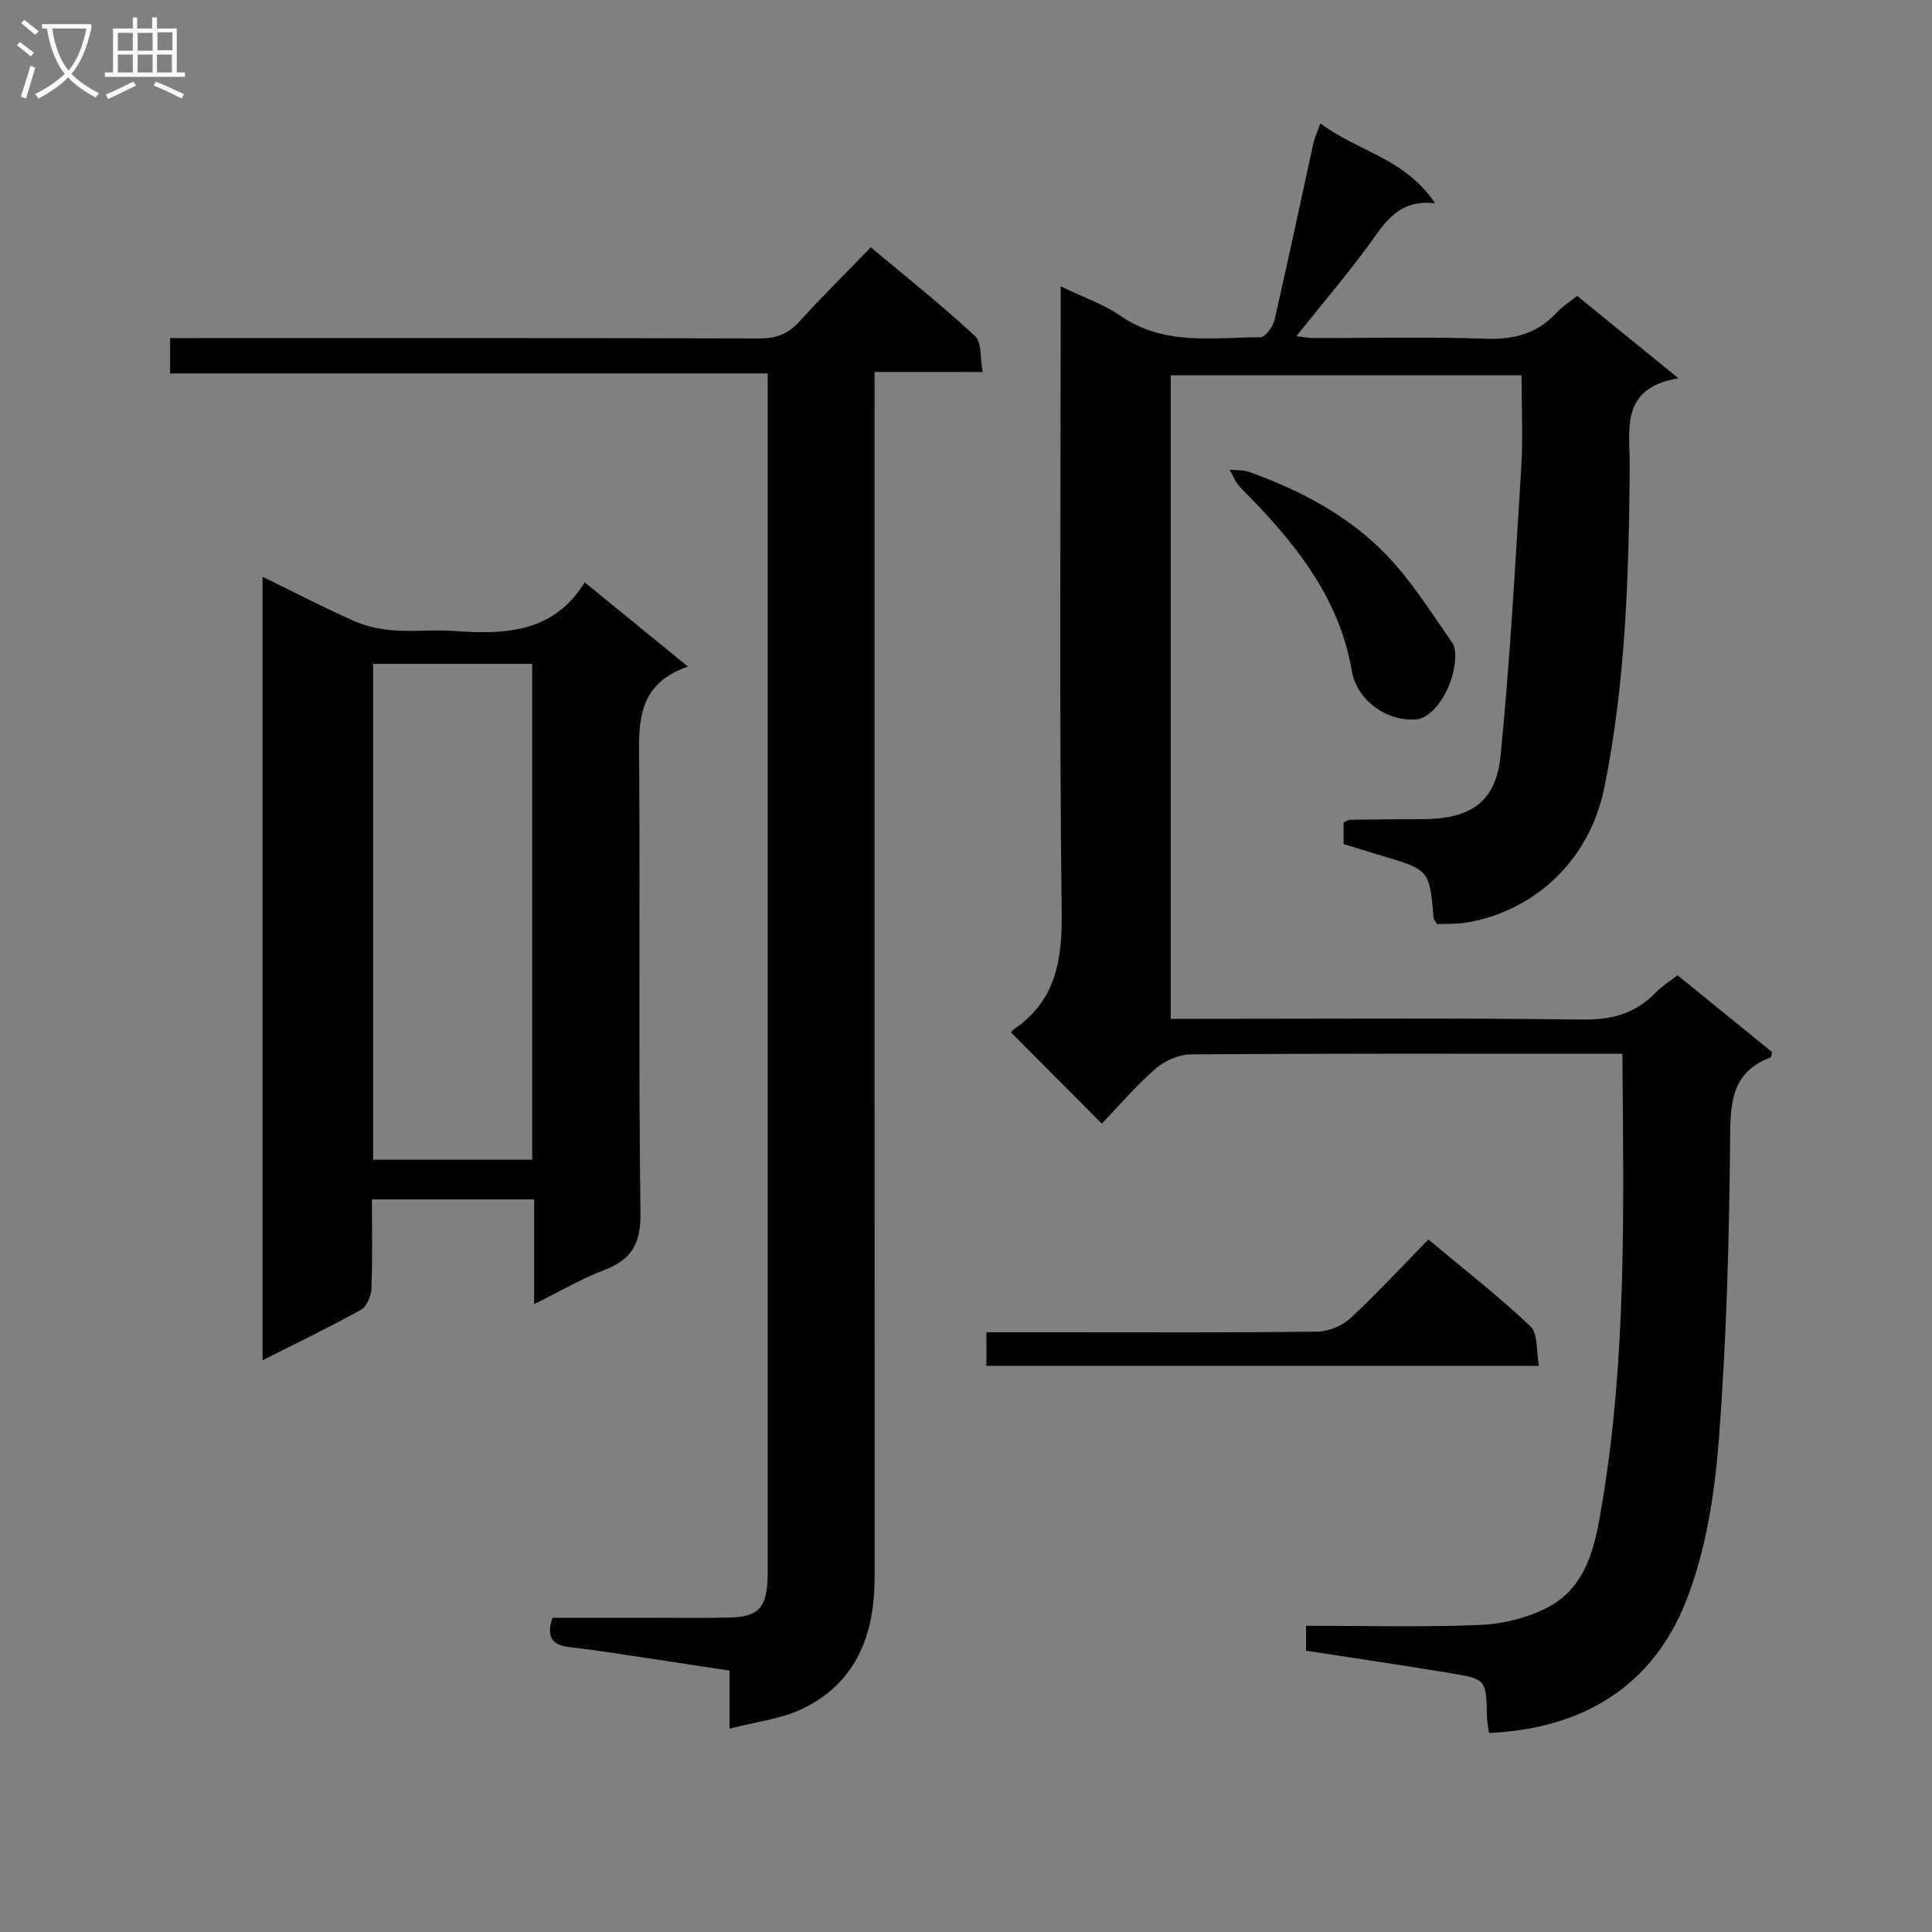 <svg enable-background="new 0 0 400 400" viewBox="0 0 400 400" xmlns="http://www.w3.org/2000/svg"><rect x="0" y="0" width="400" height="400" fill="#808080" stroke="none"/><g fill="#010104"><path d="m335.9 218.17c-2.12 0-3.75 0-5.37 0-28 0-56-.08-83.99.13-2.48.02-5.42 1.32-7.31 2.97-4.12 3.6-7.7 7.81-11.11 11.36-6.43-6.45-12.48-12.53-18.75-18.82-.2.27.08-.39.58-.73 8.64-5.91 9.98-14.22 9.86-24.2-.5-40.82-.21-81.66-.21-122.49 0-1.98 0-3.96 0-7.11 4.64 2.25 8.86 3.67 12.38 6.11 9.02 6.24 19.12 4.46 28.97 4.43 1.01 0 2.61-2.19 2.93-3.59 2.79-12.12 5.34-24.29 8.01-36.44.27-1.24.83-2.42 1.48-4.24 7.58 5.74 17.5 7.17 23.74 16.53-7.58-.83-10.29 3.93-13.54 8.39-4.7 6.44-9.9 12.52-15.17 19.12 1.25.14 2.45.39 3.64.39 11.83.03 23.68-.29 35.49.15 5.91.22 10.72-1.04 14.73-5.38 1.11-1.2 2.55-2.11 4.27-3.5 6.63 5.39 13.24 10.77 20.96 17.06-12.26 2.07-10.01 10.73-10.07 18.38-.19 22.29-.82 44.55-5.29 66.51-2.95 14.5-13.92 25.29-28.45 27.8-2.08.36-4.23.24-6.14.33-.41-.66-.7-.92-.72-1.21-.86-10.03-.85-10.02-10.9-13-2.53-.75-5.06-1.54-7.75-2.37 0-1.52 0-2.97 0-4.47.51-.21.95-.56 1.4-.56 5-.07 10-.09 14.99-.12 9.95-.05 15.17-3.53 16.13-13.24 1.96-19.82 3.04-39.72 4.27-59.61.38-6.24.06-12.51.06-19.05-24.14 0-48.22 0-72.62 0v133.24h5.24c26.66 0 53.33-.2 79.99.15 6.11.08 10.97-1.26 15.16-5.59 1.25-1.3 2.84-2.27 4.52-3.59 6.61 5.37 13.15 10.69 19.59 15.92-.15.57-.16 1.04-.31 1.1-7.49 2.8-8.33 8.44-8.38 15.77-.16 21.12-.73 42.28-2.34 63.32-.87 11.3-2.68 23.01-6.79 33.47-6.96 17.67-21.43 26.45-40.8 27.3-.14-1.04-.38-2.13-.41-3.23-.17-7.81-.13-7.92-7.56-9.15-9.83-1.63-19.68-3.07-29.9-4.65 0-1.44 0-2.98 0-5.16 11.98 0 23.94.31 35.86-.16 4.64-.18 9.58-1.36 13.72-3.41 8.81-4.37 10.31-13.34 11.74-21.92 5.09-30.53 4.41-61.33 4.17-92.94z"/><path d="m181.07 77.01v6.67c0 80.96-.01 161.92.01 242.89 0 11.81-3.73 21.77-14.88 27.19-4.42 2.15-9.63 2.69-15.16 4.14 0-4.73 0-8.17 0-12.02-8.52-1.29-16.69-2.55-24.87-3.77-2.79-.42-5.58-.78-8.38-1.11-3.29-.39-4.8-1.95-3.4-6.06h18.43c6 0 12 .08 17.99-.03 6.17-.12 7.9-1.94 8.12-8.17.03-.83.01-1.67.01-2.5 0-80.46 0-160.92 0-241.39 0-1.64 0-3.29 0-5.54-41.39 0-82.42 0-123.72 0 0-2.67 0-4.74 0-7.31h5.54c38.82 0 77.63-.04 116.44.07 3.45.01 5.94-.9 8.26-3.45 4.69-5.17 9.67-10.08 14.84-15.42 7.53 6.32 14.8 12.09 21.59 18.39 1.4 1.3 1.01 4.52 1.56 7.43-7.68-.01-14.6-.01-22.38-.01z"/><path d="m110.59 270c0-7.81 0-14.59 0-21.68-11.34 0-22.21 0-33.59 0 0 6.26.14 12.38-.1 18.49-.06 1.52-.96 3.7-2.15 4.36-6.51 3.61-13.23 6.84-20.39 10.46 0-54.25 0-107.93 0-162.22 6.43 3.14 12.59 6.34 18.92 9.16 2.49 1.11 5.34 1.72 8.08 1.93 4.14.32 8.34-.17 12.49.13 10.62.77 20.76.44 27.2-10.06 7.25 5.91 13.93 11.35 21.39 17.44-11.1 3.8-10.15 12.45-10.1 21.12.19 30.66-.15 61.32.26 91.98.09 6.37-1.83 9.71-7.57 11.87-4.63 1.75-8.95 4.31-14.44 7.02zm-33.33-29.89h32.93c0-34.52 0-68.57 0-102.66-11.16 0-21.91 0-32.93 0z"/><path d="m204.22 275.83h15.59c17.65 0 35.3.1 52.95-.13 2.33-.03 5.15-1.23 6.87-2.82 5.48-5.07 10.55-10.59 16.11-16.26 7.35 6.16 14.55 11.76 21.14 18 1.58 1.5 1.16 5.11 1.74 8.16-38.54 0-76.27 0-114.39 0-.01-2.04-.01-4.1-.01-6.95z"/><path d="m301.28 136.41c-.39 6.41-4.64 12.3-8.1 12.55-6.21.44-12.28-4.08-13.3-10.05-2.69-15.73-12.35-27.19-23.11-38.02-.97-.98-1.48-2.42-2.2-3.65 1.39.15 2.87.04 4.14.5 10.57 3.8 20.48 9.01 28.29 17.11 5.23 5.42 9.31 11.98 13.66 18.2.84 1.19.58 3.15.62 3.36z"/></g><path d="m6.4 11.7c-1-.8-1.9-1.6-2.9-2.3l.6-.7c.9.7 1.9 1.4 2.9 2.2zm-2.1 8.3c.7-2.1 1.4-4.2 2-6.4.2.1.6.3 1 .4-.7 2.3-1.3 4.4-1.9 6.4zm3-12.8c-1.1-.9-2.1-1.7-2.9-2.4l.6-.7c1 .8 2 1.5 3 2.4zm1.4-1.3v-.9h10.2v.9c-.9 4.2-2.3 7.3-4.1 9.4 1.3 1.4 3.2 2.7 5.7 4-.2.2-.4.5-.7.9-2.5-1.4-4.4-2.7-5.7-4.2-1.4 1.5-3.5 3-6.1 4.4 0 0 0 0-.1-.1-.3-.4-.5-.7-.7-.8 2.7-1.3 4.7-2.8 6.2-4.2-1.8-2.2-3-5.3-3.7-9.4zm9.2 0h-7.1c.6 3.8 1.7 6.7 3.4 8.7 1.7-2 2.9-4.8 3.7-8.7z" fill="#fbfafa"/><path d="m31.6 3.6h.9v2.3h4.1v9.1h1.7v.9h-16.6v-.9h1.7v-9.1h4.1v-2.3h.9v2.3h3.1v-2.3zm-4 13.3.6.8c-1.9.9-3.8 1.9-5.8 2.8-.2-.3-.3-.6-.5-.9 2-.9 3.9-1.8 5.7-2.7zm-3.2-10.1v3.7h3.1v-3.7zm0 4.5v3.7h3.1v-3.7zm4.1-4.5v3.7h3.1v-3.7zm0 4.5v3.7h3.1v-3.7zm9.1 9.1c-2.1-1.1-4.1-2-5.8-2.7l.5-.8c2.2.9 4.1 1.8 5.8 2.6zm-1.9-13.7h-3.1v3.7h3.1v-3.6zm-3.2 4.6v3.7h3.1v-3.7z" fill="#fbfafa"/></svg>